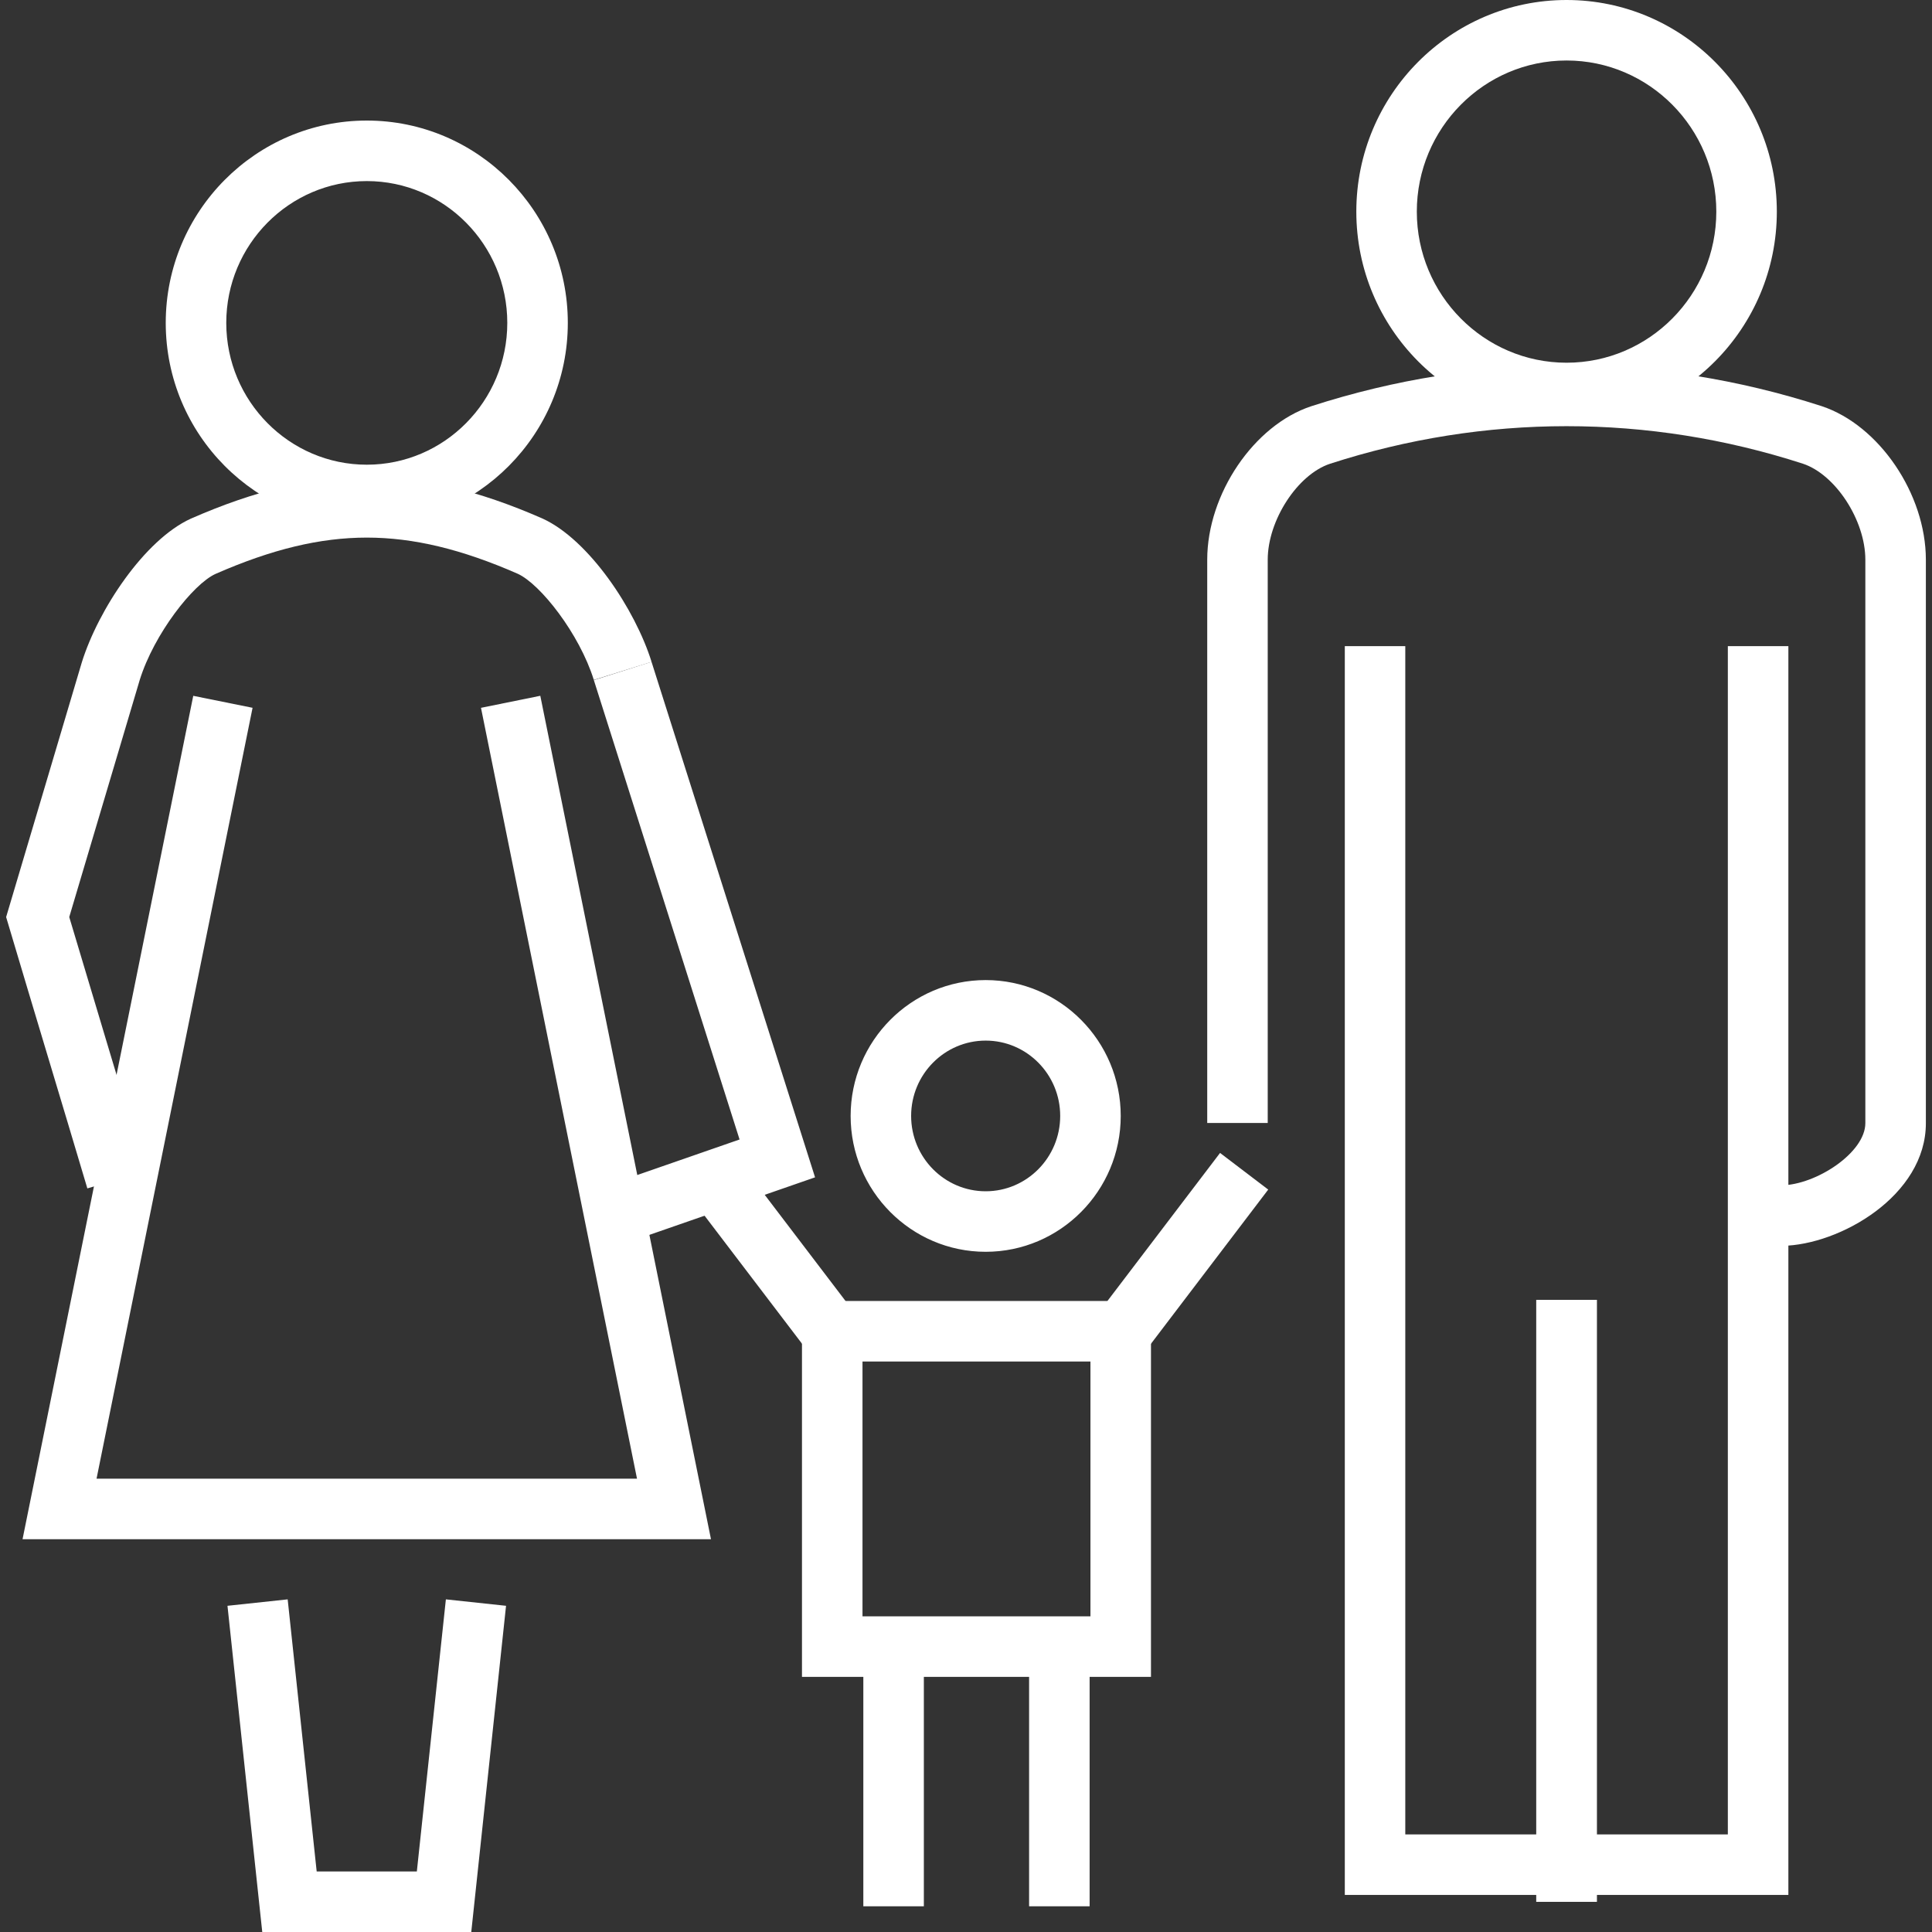 <svg width="70" height="70" viewBox="0 0 70 70" fill="none" xmlns="http://www.w3.org/2000/svg">
                                    <rect x="0" y="0" width="70" height="70" fill="#333333" stroke="none"/>
                                    <g clip-path="url(#clip0_192_2690)">
                                        <path d="M64.572 45.139L64.544 42.947C65.803 42.931 67.588 41.761 67.585 40.69V20.277C67.584 18.851 66.505 17.192 65.321 16.8C59.722 14.988 53.795 14.988 48.189 16.803C47.012 17.192 45.934 18.85 45.932 20.277V40.687H43.74V20.277C43.742 17.899 45.431 15.405 47.507 14.719C53.562 12.76 59.958 12.76 66.004 14.716C68.087 15.408 69.776 17.9 69.778 20.276V40.687C69.785 43.324 66.649 45.113 64.572 45.139ZM22.422 45.126L21.703 43.055L26.796 41.286L21.516 24.642L23.606 23.979L29.531 42.657L22.422 45.126ZM35.713 45.355C33.014 45.355 30.82 43.147 30.82 40.433C30.82 37.718 33.015 35.51 35.713 35.51C38.411 35.51 40.606 37.718 40.606 40.433C40.606 43.147 38.411 45.355 35.713 45.355ZM35.713 37.703C34.223 37.703 33.012 38.927 33.012 40.432C33.012 41.938 34.223 43.162 35.713 43.162C37.203 43.162 38.413 41.938 38.413 40.432C38.413 38.927 37.202 37.703 35.713 37.703ZM41.702 60.756H29.057V47.137H41.702V60.756ZM31.25 58.563H39.509V49.33H31.25V58.563Z" fill="white"></path>
                                        <path d="M26.554 41.776L30.964 47.569L29.22 48.897L24.809 43.103L26.554 41.776ZM44.205 41.773L45.95 43.101L41.542 48.897L39.796 47.569L44.205 41.773ZM31.28 59.435H33.473V69.068H31.28V59.435ZM37.286 59.435H39.479V69.068H37.286V59.435ZM17.075 70H9.502L8.242 58.181L10.423 57.948L11.474 67.807H15.103L16.155 57.948L18.335 58.181L17.075 70ZM55.662 47.097H57.855V68.906H55.662V47.097Z" fill="white"></path>
                                        <path d="M64.796 68.657H48.725V23.411H50.916V66.464H62.603V23.411H64.796V68.657Z" fill="white"></path>
                                        <path d="M55.662 47.096H57.855V68.905H55.662V47.096ZM3.165 43.058C2.721 41.565 2.228 39.922 1.734 38.28C1.244 36.65 0.755 35.02 0.315 33.539L0.222 33.227L2.965 23.996C3.562 22.083 5.236 19.56 6.907 18.795C9.257 17.764 11.278 17.286 13.287 17.285C15.3 17.286 17.321 17.764 19.655 18.787C21.34 19.556 23.015 22.08 23.608 23.982L21.515 24.635C20.994 22.963 19.581 21.164 18.759 20.789C16.727 19.898 14.985 19.479 13.291 19.478C11.593 19.479 9.851 19.898 7.804 20.796C6.997 21.165 5.584 22.965 5.063 24.635L2.509 33.226C2.925 34.621 3.379 36.134 3.834 37.649C4.328 39.294 4.823 40.939 5.267 42.433L3.165 43.058Z" fill="white"></path>
                                        <path d="M25.76 55.768H0.817L7.002 25.211L9.151 25.645L3.498 53.575H23.08L17.427 25.646L19.576 25.21L25.76 55.768ZM56.76 15.334C52.559 15.334 49.142 11.895 49.142 7.667C49.142 3.439 52.559 0 56.76 0C60.961 0 64.378 3.439 64.378 7.668C64.378 11.895 60.961 15.334 56.76 15.334ZM56.76 2.192C53.769 2.192 51.334 4.648 51.334 7.668C51.334 10.687 53.769 13.142 56.76 13.142C59.751 13.142 62.185 10.687 62.185 7.668C62.185 4.648 59.751 2.192 56.76 2.192Z" fill="white"></path>
                                        <path d="M13.29 19.03C9.274 19.03 6.005 15.742 6.005 11.7C6.005 7.658 9.274 4.368 13.29 4.368C17.306 4.368 20.573 7.657 20.573 11.699C20.573 15.741 17.306 19.03 13.29 19.03ZM13.29 6.561C10.483 6.561 8.198 8.866 8.198 11.699C8.198 14.532 10.483 16.837 13.29 16.837C16.097 16.837 18.38 14.532 18.38 11.699C18.38 8.866 16.097 6.561 13.29 6.561Z" fill="white"></path>
                                    </g>
                                    <defs>
                                        <clipPath id="clip0_192_2690">
                                            <rect width="70" height="70" fill="white"></rect>
                                        </clipPath>
                                    </defs>
                                </svg>